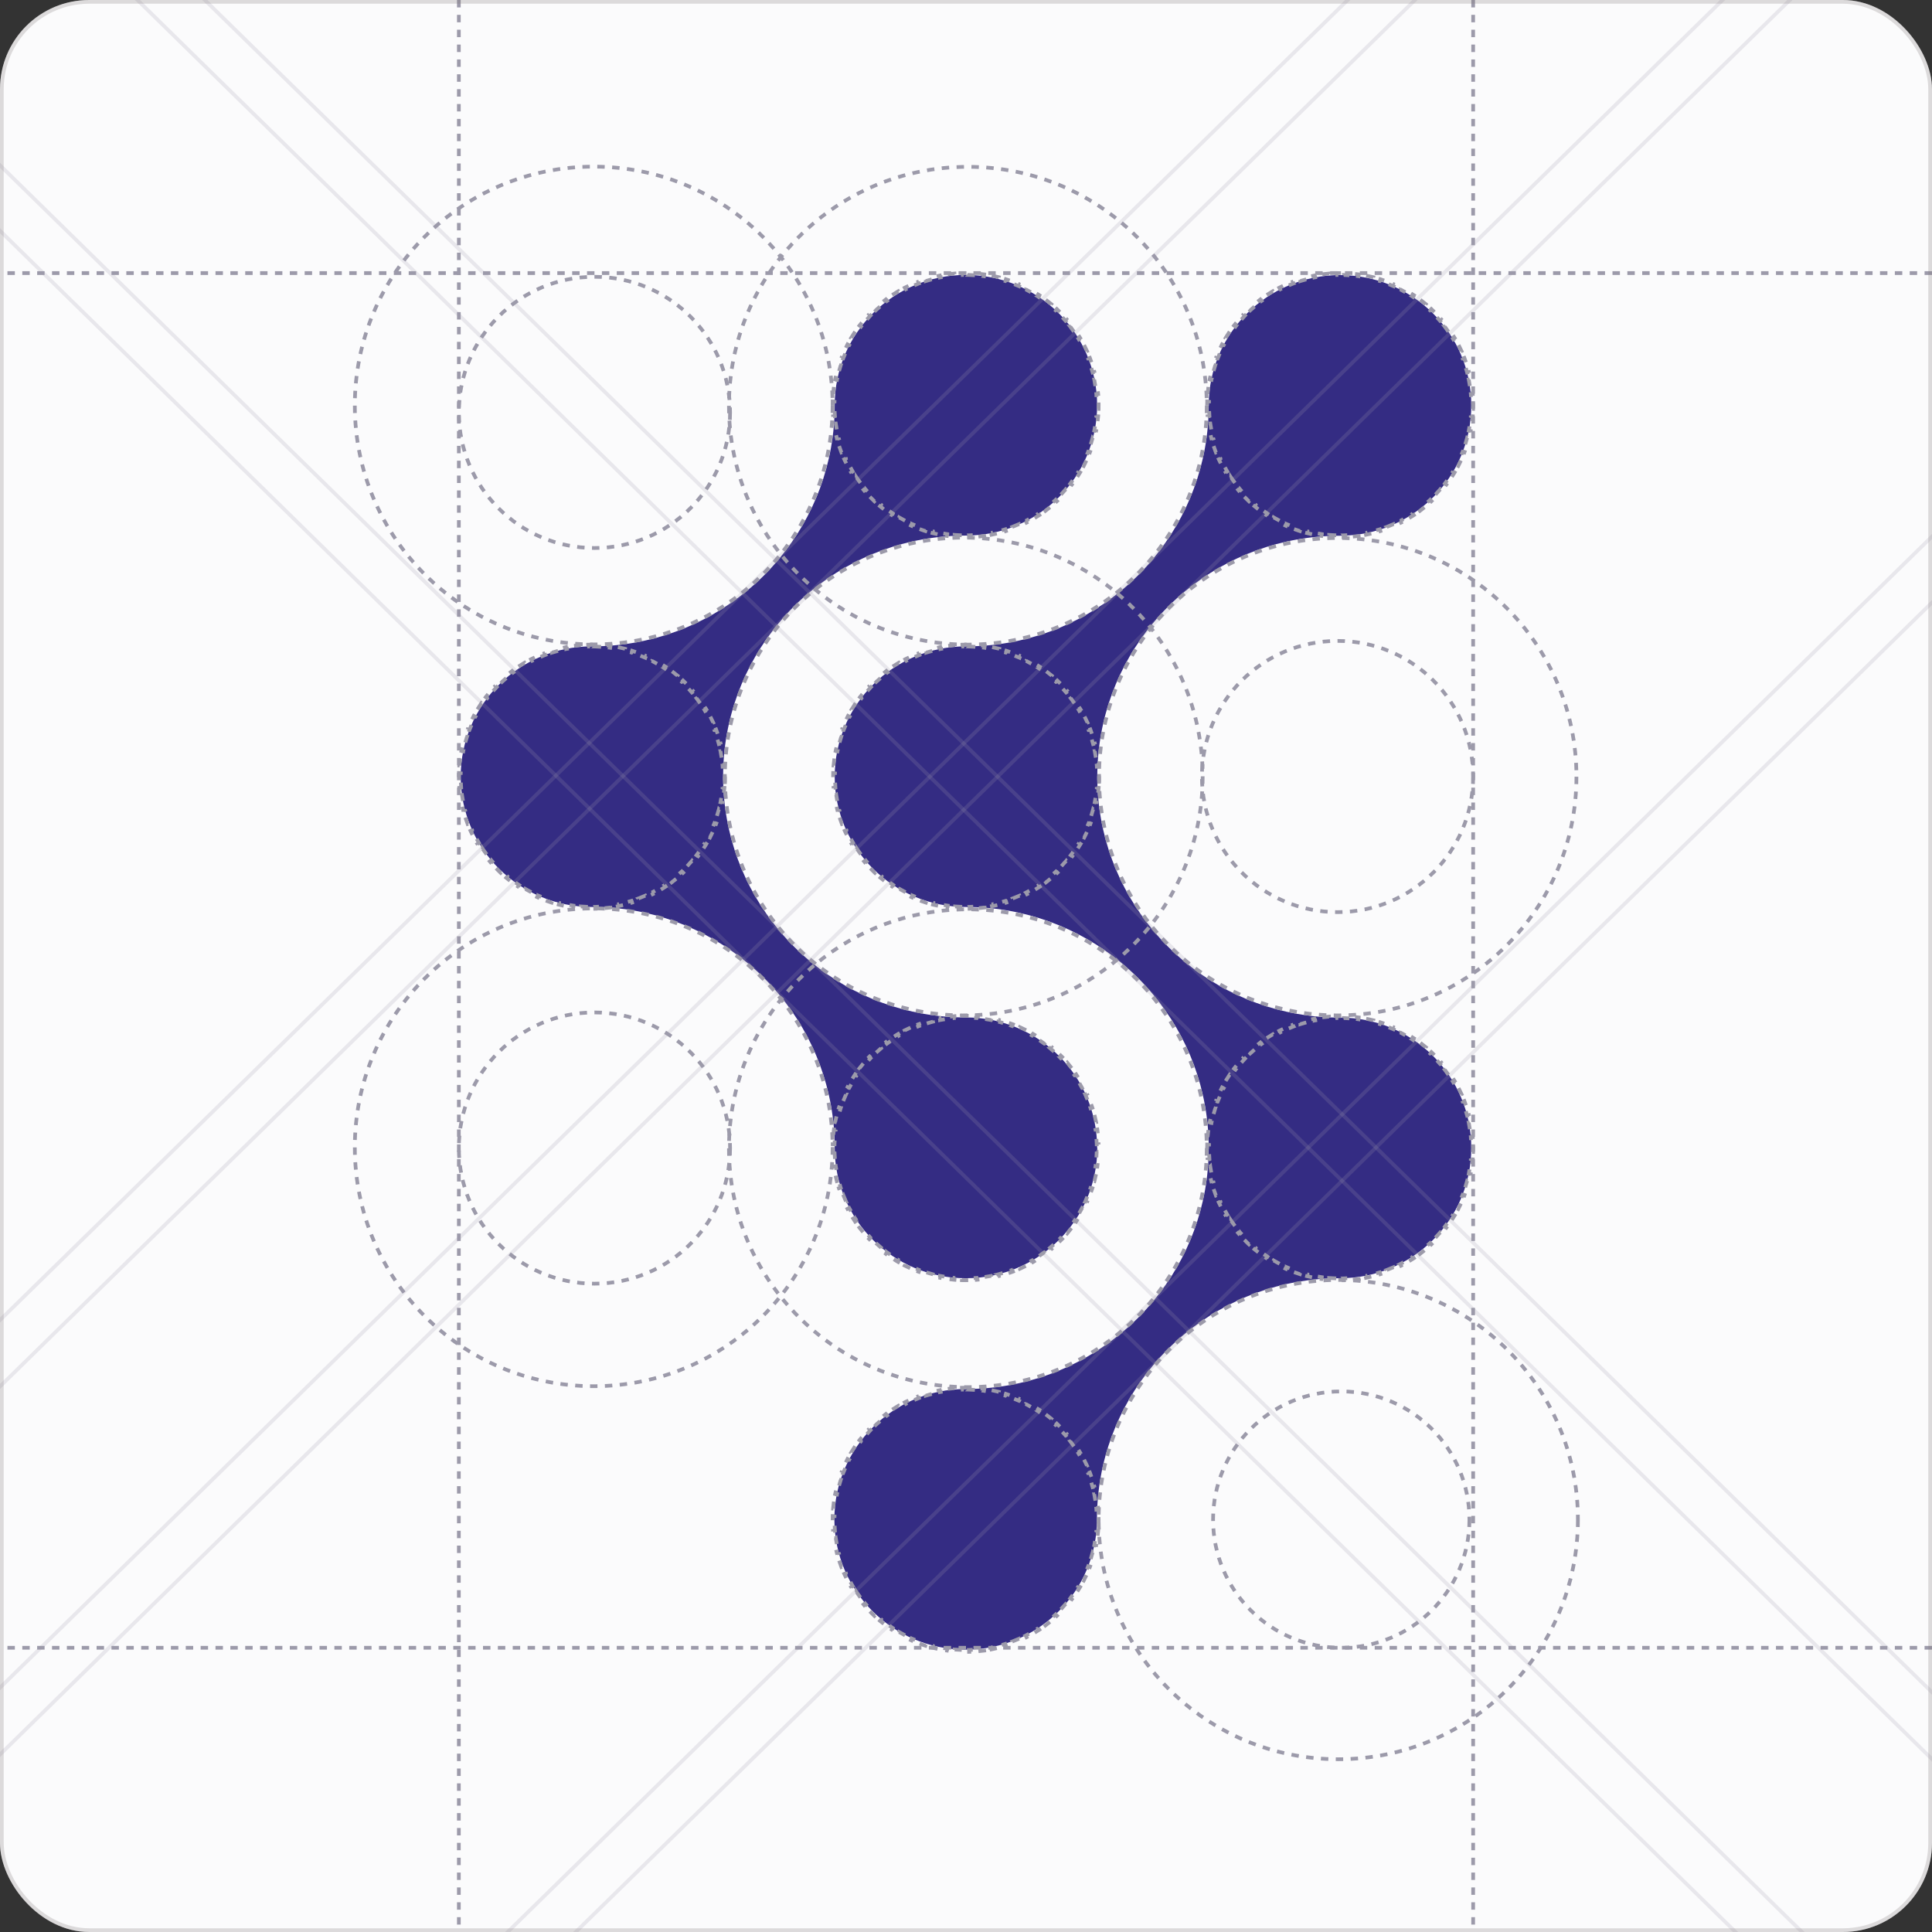 <svg width="520" height="520" viewBox="0 0 520 520" fill="none" xmlns="http://www.w3.org/2000/svg">
<rect x="0" y="0" width="520" height="520" fill="#333333" stroke="none"/>
<g clip-path="url(#clip0_3033_2038)">
<rect width="520" height="520" fill="#FBFBFC"/>
<path d="M295.336 308.961C295.336 328.345 279.529 344.035 260.001 344.035H259.913C240.428 344.035 224.665 328.302 224.665 308.961C224.665 293.271 219.06 278.884 209.69 267.671C207.063 264.498 204.129 261.586 200.933 258.978C189.636 249.677 175.143 244.114 159.336 244.114C139.807 244.114 124 228.424 124 209.039C124 189.655 139.807 173.965 159.336 173.965C175.143 173.965 189.636 168.402 200.933 159.1C204.129 156.493 207.063 153.581 209.69 150.408C219.06 139.194 224.665 124.808 224.665 109.118C224.621 89.69 240.472 74 259.957 74C279.442 74 295.292 89.69 295.292 109.075C295.292 128.459 279.486 144.149 259.957 144.149C244.194 144.149 229.7 149.712 218.36 159.014C215.163 161.621 212.23 164.533 209.602 167.706C200.232 178.92 194.627 193.306 194.627 208.996C194.627 224.686 200.232 239.072 209.602 250.286C212.23 253.458 215.163 256.371 218.36 258.978C229.657 268.279 244.15 273.843 259.957 273.843C279.486 273.843 295.292 289.533 295.292 308.917L295.336 308.961Z" fill="#342C83"/>
<path d="M396 308.961C396 328.345 380.193 344.035 360.664 344.035H360.577C344.814 344.035 330.32 349.599 319.023 358.9C315.827 361.507 312.85 364.463 310.222 367.636C300.852 378.849 295.247 393.235 295.247 408.925C295.247 428.31 279.441 444 259.912 444H259.693C240.252 443.87 224.576 428.223 224.576 408.925C224.576 389.628 240.383 373.851 259.912 373.851H259.999C275.762 373.851 290.256 368.288 301.553 358.987C304.749 356.379 307.727 353.423 310.354 350.25C319.724 339.037 325.329 324.651 325.329 308.961C325.329 293.271 319.724 278.884 310.354 267.671C307.727 264.498 304.793 261.586 301.596 258.978C290.3 249.677 275.806 244.114 259.999 244.114C240.471 244.114 224.664 228.424 224.664 209.039C224.664 189.655 240.471 173.965 259.999 173.965C275.806 173.965 290.3 168.402 301.596 159.1C304.793 156.493 307.727 153.581 310.354 150.408C319.724 139.194 325.329 124.808 325.329 109.118C325.329 89.734 341.136 74.043 360.664 74.043C380.193 74.043 396 89.734 396 109.118C396 128.503 380.193 144.193 360.664 144.193C344.857 144.193 330.364 149.756 319.067 159.057C315.871 161.665 312.937 164.577 310.31 167.75C300.94 178.963 295.335 193.349 295.335 209.039C295.335 224.729 300.94 239.116 310.31 250.329C312.937 253.502 315.871 256.414 319.067 259.022C330.364 268.323 344.857 273.886 360.664 273.886C380.193 273.886 396 289.576 396 308.961Z" fill="#342C83"/>
<circle cx="259.4" cy="209" r="64.3" stroke="#9C9AAA" stroke-dasharray="2 2"/>
<circle cx="260.501" cy="109.2" r="64.3" stroke="#9C9AAA" stroke-dasharray="2 2"/>
<circle cx="159.8" cy="109.15" r="64.3" stroke="#9C9AAA" stroke-dasharray="2 2"/>
<circle cx="159.8" cy="308.8" r="64.3" stroke="#9C9AAA" stroke-dasharray="2 2"/>
<circle cx="260.501" cy="309.05" r="64.3" stroke="#9C9AAA" stroke-dasharray="2 2"/>
<line x1="123.5" y1="-200" x2="123.5" y2="720" stroke="#9C9AAA" stroke-dasharray="2 2"/>
<path opacity="0.2" d="M624.092 -256L-210 561" stroke="#9C9AAA"/>
<path opacity="0.2" d="M684.092 -216L-210.001 660" stroke="#9C9AAA"/>
<path opacity="0.2" d="M752.092 -83L-142.001 793" stroke="#9C9AAA"/>
<path opacity="0.2" d="M634.527 -248.577L-207.001 576" stroke="#9C9AAA"/>
<path opacity="0.2" d="M694.527 -208.577L-215.001 683" stroke="#9C9AAA"/>
<path opacity="0.2" d="M762.527 -75.577L-147.001 816" stroke="#9C9AAA"/>
<path opacity="0.2" d="M-176.564 -227L717.528 649" stroke="#9C9AAA"/>
<path opacity="0.2" d="M-208.565 -160L689.5 720.5" stroke="#9C9AAA"/>
<path opacity="0.2" d="M-187 -219.577L722.528 672" stroke="#9C9AAA"/>
<path opacity="0.2" d="M-219 -152.577L690.528 739" stroke="#9C9AAA"/>
<line x1="396.5" y1="-200" x2="396.5" y2="720" stroke="#9C9AAA" stroke-dasharray="2 2"/>
<line x1="720" y1="73.5" x2="-200" y2="73.5" stroke="#9C9AAA" stroke-dasharray="2 2"/>
<line x1="720" y1="443.5" x2="-200" y2="443.5" stroke="#9C9AAA" stroke-dasharray="2 2"/>
<circle cx="360.051" cy="209.05" r="64.25" stroke="#9C9AAA" stroke-dasharray="2 2"/>
<circle cx="360.199" cy="409" r="64.5" stroke="#9C9AAA" stroke-dasharray="2 2"/>
<path d="M361.703 273.514L361.689 274.014L361.688 274.015C362.35 274.033 363.006 274.069 363.658 274.123L363.659 274.121L363.7 273.623C364.368 273.678 365.032 273.752 365.689 273.843L365.62 274.338L365.619 274.34C366.274 274.43 366.923 274.538 367.565 274.664L367.566 274.662L367.662 274.172C368.319 274.301 368.97 274.447 369.614 274.61L369.491 275.096H369.49C370.13 275.259 370.762 275.44 371.388 275.637L371.389 275.636L371.539 275.158C372.177 275.359 372.808 275.578 373.431 275.813L373.254 276.281L373.252 276.283C373.869 276.517 374.479 276.766 375.079 277.032L375.08 277.03L375.282 276.573C375.893 276.844 376.496 277.132 377.089 277.436L376.86 277.88H376.859C377.446 278.18 378.022 278.499 378.589 278.83L378.591 278.828L378.844 278.396C379.42 278.734 379.987 279.087 380.542 279.455L380.266 279.872L380.264 279.873C380.813 280.237 381.352 280.614 381.879 281.007H381.88L382.179 280.606C382.714 281.006 383.238 281.419 383.749 281.847L383.428 282.23L383.426 282.231C383.931 282.654 384.424 283.09 384.904 283.539L384.906 283.538L385.247 283.173C385.734 283.629 386.209 284.098 386.67 284.58L386.309 284.926H386.308C386.762 285.401 387.202 285.89 387.63 286.391L387.632 286.39L388.012 286.064C388.445 286.571 388.864 287.091 389.269 287.622L388.871 287.925L388.869 287.926C389.268 288.449 389.652 288.983 390.021 289.528H390.022L390.437 289.248C390.81 289.8 391.168 290.362 391.511 290.936L391.082 291.192L391.079 291.193C391.416 291.757 391.738 292.331 392.043 292.915L392.046 292.914L392.488 292.683C392.797 293.273 393.089 293.873 393.365 294.481L392.91 294.688H392.908C393.179 295.285 393.432 295.893 393.67 296.508H393.673L394.14 296.327C394.379 296.948 394.602 297.578 394.807 298.215L394.331 298.368H394.328C394.529 298.993 394.715 299.624 394.881 300.264L395.366 300.138C395.533 300.781 395.683 301.431 395.814 302.088L395.324 302.187H395.321C395.45 302.829 395.56 303.477 395.652 304.131H395.655L396.15 304.061C396.243 304.718 396.319 305.381 396.375 306.049L395.876 306.091H395.874C395.929 306.743 395.967 307.399 395.985 308.061L396.486 308.047C396.496 308.38 396.5 308.714 396.5 309.05L396.486 310.053L395.986 310.039L395.985 310.038C395.967 310.699 395.929 311.356 395.874 312.008L395.876 312.009L396.375 312.051C396.319 312.719 396.243 313.382 396.15 314.039L395.655 313.97L395.652 313.969C395.56 314.623 395.45 315.271 395.321 315.913L395.324 315.914L395.814 316.012C395.683 316.668 395.533 317.319 395.366 317.962L394.882 317.837L394.881 317.836C394.715 318.475 394.529 319.106 394.328 319.73L394.331 319.731L394.807 319.885C394.602 320.522 394.379 321.152 394.14 321.772L393.673 321.593L393.67 321.592C393.433 322.207 393.18 322.814 392.909 323.411L392.91 323.412L393.365 323.619C393.089 324.228 392.797 324.828 392.488 325.418L392.046 325.186L392.044 325.185C391.739 325.768 391.416 326.341 391.079 326.905L391.082 326.907L391.511 327.164C391.168 327.737 390.81 328.301 390.437 328.853L390.022 328.572L390.021 328.571C389.652 329.116 389.267 329.65 388.869 330.173L388.871 330.175L389.269 330.478C388.864 331.009 388.445 331.528 388.012 332.035L387.632 331.71L387.63 331.708C387.202 332.208 386.762 332.698 386.308 333.174L386.309 333.175L386.67 333.52C386.209 334.002 385.734 334.472 385.247 334.928L384.906 334.562L384.904 334.561C384.424 335.01 383.931 335.446 383.426 335.868L383.428 335.87L383.749 336.253C383.238 336.681 382.714 337.095 382.179 337.494L381.88 337.093L381.879 337.092C381.352 337.485 380.813 337.863 380.264 338.227L380.266 338.229L380.542 338.646C379.987 339.013 379.42 339.366 378.844 339.703L378.591 339.271L378.589 339.269C378.022 339.6 377.446 339.918 376.859 340.219L376.86 340.22L377.089 340.665C376.496 340.969 375.893 341.255 375.282 341.526L375.08 341.069L375.079 341.067C374.479 341.333 373.87 341.583 373.253 341.816L373.254 341.818L373.431 342.286C372.808 342.521 372.177 342.74 371.539 342.941L371.389 342.465L371.388 342.463C370.763 342.66 370.13 342.84 369.49 343.003L369.491 343.005L369.614 343.489C368.97 343.653 368.319 343.799 367.662 343.928L367.566 343.438L367.565 343.435C366.923 343.56 366.274 343.668 365.619 343.759L365.62 343.763L365.689 344.258C365.032 344.349 364.368 344.422 363.7 344.477L363.659 343.979L363.658 343.976C363.006 344.029 362.35 344.067 361.688 344.085L361.689 344.087L361.703 344.586C361.37 344.595 361.036 344.6 360.7 344.6C360.365 344.6 360.03 344.595 359.697 344.586L359.711 344.087V344.085C359.05 344.067 358.393 344.029 357.741 343.976V343.979L357.7 344.477C357.032 344.422 356.369 344.349 355.712 344.258L355.78 343.763V343.759C355.126 343.668 354.477 343.56 353.835 343.435V343.438L353.738 343.928C353.081 343.799 352.431 343.653 351.787 343.489L351.91 343.005V343.004C351.27 342.841 350.637 342.66 350.012 342.463V342.465L349.861 342.941C349.223 342.74 348.592 342.521 347.97 342.286L348.146 341.818V341.815C347.53 341.582 346.921 341.334 346.321 341.068V341.069L346.118 341.526C345.507 341.255 344.905 340.968 344.312 340.665L344.54 340.22V340.219C343.953 339.918 343.377 339.6 342.811 339.269L342.81 339.271L342.558 339.703C341.981 339.366 341.415 339.013 340.859 338.646L341.135 338.229L341.136 338.227C340.587 337.863 340.048 337.485 339.521 337.092V337.093L339.223 337.494C338.687 337.095 338.164 336.681 337.652 336.253L337.973 335.87L337.974 335.867C337.469 335.445 336.976 335.01 336.496 334.561L336.495 334.562L336.153 334.928C335.666 334.472 335.191 334.002 334.73 333.52L335.092 333.175V333.174C334.637 332.698 334.198 332.208 333.771 331.708L333.77 331.71L333.389 332.035C332.955 331.528 332.536 331.008 332.132 330.478L332.529 330.175L332.53 330.173C332.132 329.65 331.748 329.116 331.379 328.571V328.572L330.964 328.853C330.59 328.301 330.232 327.737 329.89 327.164L330.319 326.907L330.32 326.905C329.984 326.342 329.662 325.768 329.356 325.185L329.355 325.186L328.912 325.418C328.603 324.828 328.311 324.228 328.035 323.619L328.49 323.412V323.411C328.22 322.814 327.967 322.207 327.729 321.592L327.728 321.593L327.262 321.772C327.022 321.152 326.799 320.522 326.594 319.885L327.069 319.731L327.071 319.73C326.87 319.106 326.685 318.475 326.519 317.836V317.837L326.035 317.962C325.868 317.319 325.718 316.668 325.587 316.012L326.077 315.914L326.078 315.913C325.95 315.271 325.84 314.623 325.747 313.969L325.745 313.97L325.25 314.039C325.157 313.382 325.083 312.719 325.026 312.051L325.524 312.009L325.526 312.008C325.472 311.356 325.433 310.699 325.415 310.038L325.414 310.039L324.914 310.053C324.905 309.72 324.9 309.385 324.9 309.05L324.914 308.047L325.414 308.061H325.415C325.434 307.399 325.471 306.743 325.526 306.091H325.524L325.026 306.049C325.083 305.381 325.157 304.718 325.25 304.061L325.745 304.131H325.747C325.84 303.477 325.95 302.828 326.078 302.187H326.077L325.587 302.088C325.718 301.431 325.868 300.781 326.035 300.138L326.519 300.264C326.685 299.624 326.87 298.993 327.071 298.368H327.069L326.594 298.215C326.799 297.578 327.022 296.948 327.262 296.327L327.728 296.508H327.729C327.967 295.893 328.22 295.285 328.491 294.688H328.49L328.035 294.481C328.311 293.873 328.603 293.273 328.912 292.683L329.355 292.914H329.356C329.662 292.331 329.984 291.757 330.32 291.193L330.319 291.192L329.89 290.936C330.232 290.362 330.591 289.8 330.964 289.248L331.379 289.528C331.748 288.983 332.132 288.449 332.53 287.926L332.529 287.925L332.132 287.622C332.536 287.091 332.955 286.572 333.389 286.064L333.77 286.39L333.771 286.391C334.198 285.891 334.637 285.401 335.092 284.926L334.73 284.58C335.191 284.098 335.666 283.629 336.153 283.173L336.495 283.538L336.496 283.539C336.976 283.09 337.469 282.654 337.974 282.231L337.973 282.23L337.652 281.847C338.164 281.419 338.687 281.006 339.223 280.606L339.521 281.007C340.048 280.614 340.587 280.237 341.136 279.873L341.135 279.872L340.859 279.455C341.415 279.087 341.981 278.734 342.558 278.396L342.81 278.828L342.811 278.83C343.377 278.499 343.953 278.18 344.54 277.88L344.312 277.436C344.905 277.132 345.507 276.844 346.118 276.573L346.321 277.03V277.031C346.921 276.765 347.53 276.516 348.147 276.283L348.146 276.281L347.97 275.813C348.592 275.578 349.223 275.359 349.861 275.158L350.012 275.636V275.637C350.637 275.44 351.27 275.259 351.91 275.096L351.787 274.61C352.431 274.447 353.081 274.3 353.738 274.172L353.835 274.662V274.664C354.477 274.538 355.126 274.43 355.78 274.34V274.338L355.712 273.843C356.369 273.752 357.032 273.678 357.7 273.623L357.741 274.121V274.123C358.393 274.069 359.05 274.033 359.711 274.015V274.014L359.697 273.514C360.03 273.505 360.365 273.5 360.7 273.5C361.036 273.5 361.37 273.505 361.703 273.514Z" stroke="#9C9AAA" stroke-dasharray="2 2"/>
<path d="M225.716 317.773L225.232 317.898C225.065 317.255 224.916 316.604 224.785 315.946L225.275 315.849L225.276 315.848C225.148 315.205 225.039 314.556 224.946 313.901L224.944 313.902L224.449 313.973C224.356 313.315 224.282 312.651 224.226 311.982L224.724 311.941L224.726 311.94C224.671 311.288 224.633 310.631 224.614 309.969L224.613 309.97L224.113 309.983C224.104 309.65 224.1 309.315 224.1 308.979L224.113 307.976L224.613 307.99H224.614C224.633 307.328 224.671 306.671 224.726 306.019H224.724L224.226 305.977C224.282 305.308 224.356 304.645 224.449 303.987L224.944 304.057H224.946C225.039 303.402 225.148 302.754 225.276 302.111H225.275L224.785 302.013C224.916 301.356 225.065 300.705 225.232 300.062L225.716 300.186C225.882 299.546 226.068 298.915 226.269 298.29H226.267L225.791 298.137C225.996 297.499 226.218 296.869 226.457 296.248L226.924 296.428H226.926C227.163 295.812 227.416 295.204 227.687 294.605H227.686L227.23 294.399C227.506 293.79 227.798 293.189 228.106 292.599L228.55 292.83H228.551C228.856 292.246 229.178 291.672 229.515 291.107L229.513 291.106L229.083 290.851C229.425 290.277 229.784 289.713 230.157 289.16L230.571 289.439C230.94 288.894 231.324 288.359 231.722 287.835L231.323 287.532C231.727 287 232.147 286.481 232.58 285.973L232.96 286.297L232.962 286.298C233.389 285.797 233.829 285.306 234.283 284.83L233.921 284.485C234.382 284.002 234.856 283.532 235.343 283.075L235.685 283.439L235.686 283.44C236.165 282.991 236.659 282.555 237.163 282.132L237.162 282.13L236.842 281.746C237.353 281.318 237.876 280.903 238.411 280.503L238.711 280.904C239.238 280.511 239.776 280.131 240.325 279.767L240.048 279.35C240.603 278.981 241.17 278.627 241.747 278.289L242 278.721L242.001 278.723C242.568 278.39 243.144 278.072 243.73 277.771L243.502 277.325C244.095 277.021 244.697 276.733 245.309 276.461L245.512 276.918V276.919C246.112 276.652 246.721 276.403 247.339 276.169L247.338 276.167L247.161 275.699C247.784 275.463 248.415 275.245 249.054 275.043L249.204 275.52V275.521C249.83 275.324 250.463 275.142 251.104 274.979L250.979 274.494C251.624 274.33 252.275 274.183 252.933 274.054L253.029 274.544V274.546C253.672 274.42 254.322 274.312 254.977 274.221V274.219L254.907 273.724C255.565 273.632 256.229 273.558 256.897 273.503L256.938 274.002V274.004C257.591 273.95 258.248 273.913 258.91 273.895V273.894L258.896 273.394C259.23 273.384 259.564 273.38 259.899 273.38C260.235 273.38 260.57 273.384 260.903 273.394L260.89 273.894L260.889 273.895C261.551 273.913 262.208 273.95 262.86 274.004L262.861 274.002L262.902 273.503C263.571 273.558 264.234 273.632 264.892 273.724L264.823 274.219L264.822 274.221C265.477 274.312 266.127 274.42 266.77 274.546L266.771 274.544L266.866 274.054C267.524 274.183 268.175 274.33 268.819 274.494L268.695 274.979H268.694C269.335 275.142 269.969 275.324 270.595 275.521L270.596 275.52L270.746 275.043C271.385 275.245 272.016 275.463 272.639 275.699L272.461 276.167L272.459 276.169C273.076 276.403 273.686 276.652 274.286 276.919L274.287 276.918L274.49 276.461C275.102 276.733 275.704 277.021 276.297 277.325L276.069 277.771L276.068 277.771C276.655 278.073 277.231 278.39 277.798 278.723L277.8 278.721L278.053 278.289C278.629 278.627 279.196 278.981 279.751 279.35L279.475 279.767L279.474 279.768C280.023 280.132 280.561 280.511 281.088 280.904H281.089L281.388 280.503C281.923 280.903 282.447 281.318 282.958 281.746L282.637 282.13L282.635 282.131C283.14 282.554 283.632 282.99 284.112 283.44L284.114 283.439L284.456 283.075C284.943 283.532 285.417 284.002 285.878 284.485L285.517 284.83H285.516C285.97 285.306 286.41 285.797 286.837 286.298L286.839 286.297L287.22 285.973C287.653 286.48 288.071 287.001 288.476 287.532L288.077 287.835H288.076C288.474 288.359 288.858 288.894 289.227 289.439H289.229L289.643 289.16C290.016 289.713 290.374 290.277 290.716 290.851L290.286 291.106L290.283 291.107C290.62 291.672 290.942 292.246 291.247 292.83H291.249L291.692 292.599C292.001 293.189 292.294 293.79 292.569 294.399L292.113 294.605H292.111C292.382 295.204 292.635 295.812 292.872 296.428H292.875L293.342 296.248C293.581 296.869 293.804 297.499 294.009 298.137L293.532 298.29H293.529C293.73 298.915 293.916 299.547 294.082 300.187H294.083L294.566 300.062C294.733 300.705 294.884 301.356 295.015 302.013L294.524 302.111H294.521C294.65 302.754 294.759 303.402 294.852 304.057H294.855L295.351 303.987C295.443 304.645 295.518 305.308 295.574 305.977L295.076 306.019H295.073C295.128 306.671 295.166 307.328 295.185 307.99L295.686 307.977C295.695 308.31 295.699 308.644 295.699 308.979L295.686 309.983L295.186 309.97L295.185 309.969C295.166 310.631 295.128 311.288 295.073 311.94L295.076 311.941L295.574 311.982C295.518 312.651 295.443 313.315 295.351 313.973L294.855 313.902L294.852 313.901C294.759 314.556 294.65 315.205 294.521 315.848L294.524 315.849L295.015 315.946C294.883 316.604 294.733 317.255 294.566 317.898L294.083 317.773L294.082 317.772C293.916 318.412 293.73 319.044 293.529 319.669L293.532 319.67L294.009 319.823C293.804 320.461 293.581 321.091 293.342 321.712L292.875 321.532L292.872 321.531C292.635 322.147 292.382 322.755 292.111 323.354L292.113 323.354L292.569 323.561C292.294 324.17 292.001 324.771 291.692 325.361L291.249 325.13L291.247 325.129C290.942 325.713 290.62 326.287 290.283 326.852L290.286 326.854L290.716 327.109C290.374 327.683 290.016 328.247 289.643 328.8L289.229 328.521L289.227 328.52C288.858 329.066 288.473 329.6 288.075 330.124L288.077 330.125L288.476 330.428C288.071 330.959 287.653 331.48 287.22 331.987L286.839 331.663L286.837 331.661C286.41 332.162 285.97 332.653 285.516 333.129L285.517 333.13L285.878 333.475C285.417 333.958 284.943 334.428 284.456 334.885L284.114 334.52L284.113 334.519C283.633 334.969 283.14 335.404 282.635 335.827L282.637 335.83L282.958 336.213C282.447 336.641 281.923 337.056 281.388 337.456L281.089 337.056L281.088 337.055C280.561 337.448 280.022 337.826 279.473 338.19L279.475 338.193L279.751 338.61C279.196 338.979 278.629 339.332 278.053 339.67L277.8 339.239L277.798 339.236C277.231 339.569 276.655 339.886 276.068 340.188L276.069 340.189L276.297 340.634C275.704 340.938 275.102 341.226 274.49 341.498L274.287 341.042L274.286 341.04C273.686 341.307 273.077 341.556 272.46 341.79L272.461 341.792L272.639 342.26C272.016 342.496 271.385 342.715 270.746 342.917L270.596 342.439L270.595 342.438C269.969 342.635 269.335 342.817 268.694 342.98L268.695 342.981L268.819 343.466C268.175 343.63 267.524 343.777 266.866 343.906L266.771 343.415L266.77 343.413C266.127 343.539 265.477 343.647 264.822 343.738L264.823 343.741L264.892 344.236C264.234 344.328 263.571 344.401 262.902 344.456L262.861 343.958L262.86 343.955C262.208 344.009 261.551 344.046 260.889 344.064L260.89 344.066L260.903 344.566C260.57 344.576 260.235 344.58 259.899 344.58C259.564 344.58 259.23 344.576 258.896 344.566L258.91 344.066V344.064C258.248 344.046 257.591 344.009 256.938 343.955V343.958L256.897 344.456C256.229 344.401 255.565 344.328 254.907 344.236L254.977 343.741V343.738C254.322 343.647 253.672 343.539 253.029 343.413V343.415L252.933 343.906C252.275 343.777 251.624 343.63 250.979 343.466L251.104 342.981V342.98C250.463 342.817 249.83 342.635 249.204 342.438V342.439L249.054 342.917C248.415 342.715 247.784 342.496 247.161 342.26L247.338 341.792V341.789C246.721 341.555 246.112 341.307 245.512 341.04V341.042L245.309 341.498C244.697 341.226 244.095 340.938 243.502 340.634L243.73 340.189V340.188C243.144 339.887 242.568 339.569 242.001 339.236L242 339.239L241.747 339.67C241.17 339.332 240.603 338.979 240.048 338.61L240.325 338.193L240.326 338.191C239.777 337.827 239.238 337.449 238.711 337.055V337.056L238.411 337.456C237.876 337.056 237.353 336.641 236.842 336.213L237.162 335.83L237.163 335.827C236.658 335.404 236.165 334.968 235.686 334.518L235.685 334.52L235.343 334.885C234.856 334.428 234.382 333.958 233.921 333.475L234.283 333.13V333.129C233.829 332.653 233.389 332.162 232.962 331.661L232.96 331.663L232.58 331.987C232.147 331.479 231.727 330.96 231.323 330.428L231.722 330.125L231.723 330.123C231.325 329.599 230.94 329.065 230.571 328.52V328.521L230.157 328.8C229.784 328.247 229.425 327.683 229.083 327.109L229.513 326.854L229.515 326.852C229.178 326.287 228.856 325.713 228.551 325.129L228.55 325.13L228.106 325.361C227.798 324.771 227.506 324.17 227.23 323.561L227.686 323.354L227.687 323.354C227.416 322.755 227.163 322.147 226.926 321.531L226.924 321.532L226.457 321.712C226.218 321.091 225.996 320.461 225.791 319.823L226.267 319.67L226.269 319.669C226.068 319.044 225.882 318.413 225.716 317.773Z" stroke="#9C9AAA" stroke-dasharray="2 2"/>
<circle cx="160" cy="309" r="36.5" stroke="#9C9AAA" stroke-dasharray="2 2"/>
<circle cx="160" cy="111" r="36.5" stroke="#9C9AAA" stroke-dasharray="2 2"/>
<path d="M361.703 73.513L361.689 74.013L361.688 74.014C362.35 74.032 363.006 74.069 363.658 74.123L363.659 74.121L363.7 73.623C364.368 73.678 365.032 73.751 365.689 73.843L365.62 74.338L365.619 74.34C366.274 74.43 366.923 74.538 367.565 74.664L367.566 74.662L367.662 74.172C368.319 74.3 368.97 74.446 369.614 74.61L369.491 75.096H369.49C370.13 75.258 370.762 75.439 371.388 75.636L371.389 75.635L371.539 75.158C372.177 75.359 372.808 75.578 373.431 75.813L373.254 76.281L373.252 76.283C373.869 76.516 374.479 76.766 375.079 77.032L375.08 77.03L375.282 76.573C375.893 76.844 376.496 77.132 377.089 77.435L376.86 77.88H376.859C377.446 78.18 378.022 78.498 378.589 78.83L378.591 78.828L378.844 78.396C379.42 78.734 379.987 79.087 380.542 79.455L380.266 79.872L380.264 79.873C380.813 80.237 381.352 80.614 381.879 81.007H381.88L382.179 80.606C382.714 81.005 383.238 81.419 383.749 81.846L383.428 82.23L383.426 82.231C383.931 82.654 384.424 83.089 384.904 83.539L384.906 83.538L385.247 83.173C385.734 83.629 386.209 84.098 386.67 84.58L386.309 84.925H386.308C386.762 85.401 387.202 85.89 387.63 86.39L387.632 86.389L388.012 86.064C388.445 86.571 388.864 87.091 389.269 87.622L388.871 87.925L388.869 87.925C389.268 88.449 389.652 88.983 390.021 89.528H390.022L390.437 89.248C390.81 89.8 391.168 90.362 391.511 90.935L391.082 91.192L391.079 91.193C391.416 91.757 391.738 92.331 392.043 92.915L392.046 92.914L392.488 92.682C392.797 93.272 393.089 93.872 393.365 94.481L392.91 94.687H392.908C393.179 95.285 393.432 95.892 393.67 96.508H393.673L394.14 96.327C394.379 96.948 394.602 97.578 394.807 98.215L394.331 98.368H394.328C394.529 98.993 394.715 99.624 394.881 100.263L395.366 100.137C395.533 100.781 395.683 101.431 395.814 102.088L395.324 102.186H395.321C395.45 102.828 395.56 103.477 395.652 104.131H395.655L396.15 104.06C396.243 104.717 396.319 105.38 396.375 106.049L395.876 106.091H395.874C395.929 106.742 395.967 107.399 395.985 108.06L396.486 108.047C396.496 108.38 396.5 108.714 396.5 109.05L396.486 110.052L395.986 110.039L395.985 110.038C395.967 110.699 395.929 111.356 395.874 112.008L395.876 112.009L396.375 112.051C396.319 112.719 396.243 113.382 396.15 114.039L395.655 113.969L395.652 113.969C395.56 114.623 395.45 115.271 395.321 115.913L395.324 115.914L395.814 116.011C395.683 116.668 395.533 117.319 395.366 117.962L394.882 117.837L394.881 117.836C394.715 118.475 394.529 119.106 394.328 119.73L394.331 119.731L394.807 119.885C394.602 120.522 394.379 121.151 394.14 121.772L393.673 121.593L393.67 121.592C393.433 122.206 393.18 122.813 392.909 123.411L392.91 123.412L393.365 123.619C393.089 124.228 392.797 124.828 392.488 125.418L392.046 125.185L392.044 125.184C391.739 125.768 391.416 126.341 391.079 126.905L391.082 126.907L391.511 127.164C391.168 127.737 390.81 128.3 390.437 128.852L390.022 128.572L390.021 128.571C389.652 129.116 389.267 129.65 388.869 130.173L388.871 130.175L389.269 130.477C388.864 131.008 388.445 131.528 388.012 132.035L387.632 131.71L387.63 131.708C387.202 132.208 386.762 132.698 386.308 133.174L386.309 133.175L386.67 133.519C386.209 134.001 385.734 134.472 385.247 134.927L384.906 134.562L384.904 134.56C384.424 135.01 383.931 135.446 383.426 135.868L383.428 135.87L383.749 136.253C383.238 136.68 382.714 137.095 382.179 137.494L381.88 137.093L381.879 137.092C381.352 137.485 380.813 137.862 380.264 138.226L380.266 138.228L380.542 138.645C379.987 139.013 379.42 139.366 378.844 139.703L378.591 139.271L378.589 139.268C378.022 139.6 377.446 139.918 376.859 140.219L376.86 140.219L377.089 140.665C376.496 140.968 375.893 141.255 375.282 141.526L375.08 141.069L375.079 141.067C374.479 141.333 373.87 141.583 373.253 141.816L373.254 141.818L373.431 142.286C372.808 142.521 372.177 142.74 371.539 142.941L371.389 142.465L371.388 142.463C370.763 142.66 370.13 142.84 369.49 143.003L369.491 143.005L369.614 143.489C368.97 143.653 368.319 143.799 367.662 143.927L367.566 143.437L367.565 143.434C366.923 143.56 366.274 143.668 365.619 143.759L365.62 143.762L365.689 144.258C365.032 144.349 364.368 144.421 363.7 144.476L363.659 143.978L363.658 143.975C363.006 144.029 362.35 144.067 361.688 144.085L361.689 144.087L361.703 144.586C361.37 144.595 361.036 144.599 360.7 144.599C360.365 144.599 360.03 144.595 359.697 144.586L359.711 144.087V144.085C359.05 144.067 358.393 144.029 357.741 143.975V143.978L357.7 144.476C357.032 144.421 356.369 144.349 355.712 144.258L355.78 143.762V143.759C355.126 143.668 354.477 143.56 353.835 143.434V143.437L353.738 143.927C353.081 143.799 352.431 143.653 351.787 143.489L351.91 143.005V143.004C351.27 142.841 350.637 142.66 350.012 142.463V142.465L349.861 142.941C349.223 142.74 348.592 142.521 347.97 142.286L348.146 141.818V141.815C347.53 141.582 346.921 141.334 346.321 141.068V141.069L346.118 141.526C345.507 141.255 344.905 140.968 344.312 140.665L344.54 140.219V140.219C343.953 139.918 343.377 139.6 342.811 139.268L342.81 139.271L342.558 139.703C341.981 139.366 341.415 139.013 340.859 138.645L341.135 138.228L341.136 138.226C340.587 137.863 340.048 137.484 339.521 137.092V137.093L339.223 137.494C338.687 137.095 338.164 136.68 337.652 136.253L337.973 135.87L337.974 135.867C337.469 135.445 336.976 135.009 336.496 134.56L336.495 134.562L336.153 134.927C335.666 134.472 335.191 134.001 334.73 133.519L335.092 133.175V133.174C334.637 132.698 334.198 132.208 333.771 131.708L333.77 131.71L333.389 132.035C332.955 131.528 332.536 131.008 332.132 130.477L332.529 130.175L332.53 130.173C332.132 129.65 331.748 129.116 331.379 128.571V128.572L330.964 128.852C330.59 128.3 330.232 127.737 329.89 127.164L330.319 126.907L330.32 126.905C329.984 126.341 329.662 125.768 329.356 125.184L329.355 125.185L328.912 125.418C328.603 124.828 328.311 124.228 328.035 123.619L328.49 123.412V123.411C328.22 122.813 327.967 122.206 327.729 121.592L327.728 121.593L327.262 121.772C327.022 121.151 326.799 120.522 326.594 119.885L327.069 119.731L327.071 119.73C326.87 119.106 326.685 118.475 326.519 117.836V117.837L326.035 117.962C325.868 117.318 325.718 116.668 325.587 116.011L326.077 115.914L326.078 115.913C325.95 115.271 325.84 114.623 325.747 113.969L325.745 113.969L325.25 114.039C325.157 113.382 325.083 112.719 325.026 112.051L325.524 112.009L325.526 112.008C325.472 111.356 325.433 110.699 325.415 110.038L325.414 110.039L324.914 110.052C324.905 109.719 324.9 109.385 324.9 109.05L324.914 108.047L325.414 108.06H325.415C325.434 107.399 325.471 106.742 325.526 106.091H325.524L325.026 106.049C325.083 105.38 325.157 104.717 325.25 104.06L325.745 104.131H325.747C325.84 103.477 325.95 102.828 326.078 102.186H326.077L325.587 102.088C325.718 101.431 325.868 100.781 326.035 100.137L326.519 100.263C326.685 99.624 326.87 98.993 327.071 98.368H327.069L326.594 98.215C326.799 97.578 327.022 96.948 327.262 96.327L327.728 96.508H327.729C327.967 95.892 328.22 95.285 328.491 94.687H328.49L328.035 94.481C328.311 93.872 328.603 93.272 328.912 92.682L329.355 92.914H329.356C329.662 92.33 329.984 91.757 330.32 91.193L330.319 91.192L329.89 90.935C330.232 90.362 330.591 89.8 330.964 89.248L331.379 89.528C331.748 88.983 332.132 88.448 332.53 87.925L332.529 87.925L332.132 87.622C332.536 87.091 332.955 86.571 333.389 86.064L333.77 86.389L333.771 86.39C334.198 85.89 334.637 85.401 335.092 84.925L334.73 84.58C335.191 84.098 335.666 83.629 336.153 83.173L336.495 83.538L336.496 83.539C336.976 83.09 337.469 82.653 337.974 82.231L337.973 82.23L337.652 81.846C338.164 81.419 338.687 81.005 339.223 80.606L339.521 81.007C340.048 80.614 340.587 80.236 341.136 79.873L341.135 79.872L340.859 79.455C341.415 79.087 341.981 78.734 342.558 78.396L342.81 78.828L342.811 78.83C343.377 78.498 343.953 78.18 344.54 77.88L344.312 77.435C344.905 77.132 345.507 76.844 346.118 76.573L346.321 77.03V77.031C346.921 76.765 347.53 76.516 348.147 76.283L348.146 76.281L347.97 75.813C348.592 75.578 349.223 75.359 349.861 75.158L350.012 75.635V75.636C350.637 75.439 351.27 75.258 351.91 75.096L351.787 74.61C352.431 74.446 353.081 74.3 353.738 74.172L353.835 74.662V74.664C354.477 74.538 355.126 74.43 355.78 74.34V74.338L355.712 73.843C356.369 73.751 357.032 73.678 357.7 73.623L357.741 74.121V74.123C358.393 74.069 359.05 74.032 359.711 74.014V74.013L359.697 73.513C360.03 73.504 360.365 73.5 360.7 73.5C361.036 73.5 361.37 73.504 361.703 73.513Z" stroke="#9C9AAA" stroke-dasharray="2 2"/>
<path d="M260.902 373.514L260.889 374.014L260.888 374.015C261.549 374.033 262.206 374.07 262.857 374.123L262.858 374.121L262.899 373.623C263.568 373.678 264.231 373.752 264.889 373.843L264.819 374.338L264.818 374.34C265.473 374.431 266.122 374.539 266.765 374.664L266.766 374.662L266.861 374.172C267.519 374.301 268.17 374.447 268.813 374.611L268.69 375.096H268.689C269.329 375.259 269.962 375.44 270.587 375.637L270.588 375.636L270.738 375.158C271.377 375.36 272.008 375.579 272.63 375.814L272.453 376.281L272.451 376.283C273.069 376.517 273.678 376.766 274.278 377.032L274.279 377.031L274.481 376.573C275.093 376.845 275.696 377.132 276.288 377.436L276.06 377.88H276.059C276.645 378.181 277.221 378.499 277.788 378.83L277.79 378.828L278.043 378.397C278.62 378.734 279.186 379.087 279.741 379.455L279.465 379.872L279.463 379.873C280.012 380.237 280.551 380.614 281.078 381.007H281.079L281.378 380.607C281.913 381.006 282.437 381.419 282.948 381.847L282.627 382.231L282.625 382.232C283.13 382.654 283.623 383.09 284.104 383.539L284.105 383.538L284.446 383.173C284.933 383.629 285.408 384.098 285.869 384.58L285.508 384.926H285.507C285.961 385.402 286.402 385.891 286.829 386.391L286.831 386.39L287.211 386.065C287.644 386.572 288.063 387.091 288.468 387.622L288.07 387.925L288.068 387.926C288.467 388.449 288.852 388.983 289.221 389.529H289.222L289.636 389.248C290.009 389.8 290.368 390.363 290.71 390.936L290.281 391.193L290.278 391.194C290.615 391.758 290.937 392.332 291.242 392.915L291.245 392.914L291.688 392.683C291.996 393.273 292.289 393.873 292.564 394.482L292.109 394.688H292.107C292.378 395.286 292.632 395.893 292.869 396.508H292.872L293.339 396.327C293.579 396.948 293.801 397.578 294.006 398.215L293.53 398.368H293.527C293.728 398.993 293.914 399.625 294.08 400.264L294.565 400.138C294.733 400.781 294.882 401.431 295.014 402.088L294.523 402.187H294.521C294.649 402.829 294.759 403.477 294.852 404.131H294.854L295.35 404.061C295.443 404.718 295.518 405.381 295.574 406.049L295.075 406.091H295.073C295.128 406.743 295.166 407.399 295.185 408.061L295.686 408.047C295.695 408.38 295.699 408.715 295.699 409.05L295.686 410.053L295.186 410.039L295.185 410.038C295.166 410.7 295.128 411.356 295.073 412.008L295.075 412.009L295.574 412.051C295.518 412.719 295.443 413.382 295.35 414.039L294.854 413.97L294.852 413.969C294.759 414.623 294.649 415.271 294.521 415.913L294.523 415.914L295.014 416.012C294.882 416.669 294.733 417.319 294.565 417.962L294.081 417.837L294.08 417.836C293.914 418.475 293.728 419.106 293.527 419.731L293.53 419.732L294.006 419.885C293.801 420.522 293.579 421.152 293.339 421.773L292.872 421.593L292.869 421.592C292.632 422.207 292.379 422.814 292.108 423.411L292.109 423.412L292.564 423.619C292.289 424.228 291.996 424.828 291.688 425.418L291.245 425.186L291.243 425.185C290.938 425.768 290.615 426.342 290.278 426.906L290.281 426.907L290.71 427.164C290.367 427.738 290.009 428.301 289.636 428.853L289.222 428.573L289.22 428.572C288.851 429.117 288.467 429.65 288.068 430.173L288.07 430.175L288.468 430.478C288.063 431.009 287.644 431.528 287.211 432.035L286.831 431.71L286.829 431.708C286.402 432.209 285.962 432.698 285.507 433.174L285.508 433.175L285.869 433.52C285.408 434.002 284.934 434.472 284.446 434.928L284.105 434.563L284.104 434.561C283.623 435.01 283.13 435.446 282.625 435.868L282.627 435.87L282.948 436.253C282.437 436.681 281.913 437.095 281.378 437.494L281.079 437.093L281.078 437.092C280.551 437.485 280.012 437.863 279.463 438.227L279.465 438.229L279.741 438.646C279.186 439.014 278.62 439.366 278.043 439.703L277.79 439.272L277.788 439.269C277.221 439.6 276.645 439.919 276.059 440.219L276.06 440.22L276.288 440.665C275.696 440.969 275.093 441.256 274.481 441.527L274.279 441.07L274.278 441.068C273.678 441.334 273.069 441.583 272.452 441.817L272.453 441.819L272.63 442.286C272.008 442.522 271.377 442.74 270.738 442.942L270.588 442.465L270.587 442.463C269.962 442.66 269.329 442.84 268.689 443.003L268.69 443.005L268.813 443.49C268.17 443.653 267.519 443.799 266.861 443.928L266.766 443.438L266.765 443.435C266.122 443.561 265.473 443.668 264.818 443.759L264.819 443.763L264.889 444.258C264.231 444.349 263.568 444.422 262.899 444.477L262.858 443.979L262.857 443.976C262.206 444.03 261.549 444.067 260.888 444.085L260.889 444.087L260.902 444.586C260.569 444.595 260.235 444.6 259.899 444.6C259.564 444.6 259.23 444.595 258.896 444.586L258.91 444.087V444.085C258.249 444.067 257.592 444.03 256.94 443.976V443.979L256.899 444.477C256.231 444.422 255.568 444.349 254.911 444.258L254.979 443.763V443.759C254.325 443.668 253.677 443.561 253.034 443.435V443.438L252.938 443.928C252.281 443.799 251.63 443.653 250.986 443.49L251.109 443.005V443.004C250.469 442.841 249.836 442.66 249.211 442.463V442.465L249.061 442.942C248.422 442.74 247.791 442.522 247.169 442.286L247.346 441.819V441.816C246.729 441.583 246.12 441.334 245.521 441.069V441.07L245.317 441.527C244.706 441.256 244.104 440.969 243.512 440.665L243.739 440.22V440.219C243.153 439.919 242.577 439.6 242.01 439.269L242.009 439.272L241.757 439.703C241.18 439.366 240.614 439.014 240.059 438.646L240.334 438.229L240.335 438.227C239.786 437.863 239.247 437.485 238.721 437.092V437.093L238.422 437.494C237.887 437.095 237.363 436.681 236.852 436.253L237.172 435.87L237.173 435.867C236.668 435.445 236.175 435.01 235.695 434.561L235.694 434.563L235.353 434.928C234.865 434.472 234.391 434.002 233.93 433.52L234.291 433.175V433.174C233.836 432.698 233.397 432.209 232.97 431.708L232.969 431.71L232.588 432.035C232.155 431.528 231.736 431.009 231.331 430.478L231.729 430.175L231.729 430.173C231.331 429.65 230.947 429.117 230.578 428.572V428.573L230.163 428.853C229.79 428.301 229.431 427.738 229.089 427.164L229.519 426.907L229.52 426.906C229.183 426.342 228.861 425.768 228.556 425.185L228.555 425.186L228.111 425.418C227.803 424.828 227.51 424.228 227.234 423.619L227.689 423.412V423.411C227.419 422.814 227.166 422.207 226.929 421.592L226.927 421.593L226.461 421.773C226.221 421.152 225.998 420.522 225.793 419.885L226.269 419.732L226.271 419.731C226.07 419.106 225.884 418.475 225.718 417.836V417.837L225.234 417.962C225.067 417.319 224.917 416.669 224.786 416.012L225.276 415.914L225.277 415.913C225.149 415.271 225.039 414.623 224.946 413.969L224.944 413.97L224.449 414.039C224.356 413.382 224.282 412.719 224.226 412.051L224.724 412.009L224.726 412.008C224.671 411.356 224.633 410.7 224.614 410.038L224.613 410.039L224.113 410.053C224.104 409.72 224.1 409.385 224.1 409.05L224.113 408.047L224.613 408.061H224.614C224.633 407.399 224.671 406.743 224.726 406.091H224.724L224.226 406.049C224.282 405.381 224.356 404.718 224.449 404.061L224.944 404.131H224.946C225.039 403.477 225.149 402.829 225.277 402.187H225.276L224.786 402.088C224.917 401.431 225.067 400.781 225.234 400.138L225.718 400.264C225.884 399.625 226.069 398.993 226.271 398.368H226.269L225.793 398.215C225.998 397.578 226.221 396.948 226.461 396.327L226.927 396.508H226.929C227.166 395.893 227.42 395.286 227.69 394.688H227.689L227.234 394.482C227.51 393.873 227.803 393.273 228.111 392.683L228.555 392.914H228.556C228.861 392.331 229.183 391.757 229.52 391.194L229.519 391.193L229.089 390.936C229.431 390.363 229.79 389.8 230.163 389.248L230.578 389.529C230.947 388.983 231.331 388.449 231.729 387.926L231.729 387.925L231.331 387.622C231.736 387.091 232.155 386.572 232.588 386.065L232.969 386.39L232.97 386.391C233.397 385.891 233.837 385.401 234.291 384.926L233.93 384.58C234.391 384.098 234.865 383.629 235.353 383.173L235.694 383.538L235.695 383.539C236.175 383.09 236.668 382.654 237.173 382.232L237.172 382.231L236.852 381.847C237.363 381.419 237.887 381.006 238.422 380.607L238.721 381.007C239.247 380.614 239.786 380.237 240.335 379.873L240.334 379.872L240.059 379.455C240.614 379.087 241.18 378.734 241.757 378.397L242.009 378.828L242.01 378.83C242.577 378.499 243.153 378.181 243.739 377.88L243.512 377.436C244.104 377.132 244.706 376.844 245.317 376.573L245.521 377.031V377.031C246.12 376.765 246.73 376.517 247.347 376.283L247.346 376.281L247.169 375.814C247.791 375.579 248.422 375.36 249.061 375.158L249.211 375.636V375.637C249.836 375.44 250.469 375.259 251.109 375.096L250.986 374.611C251.63 374.447 252.281 374.301 252.938 374.172L253.034 374.662V374.664C253.677 374.539 254.325 374.431 254.979 374.34V374.338L254.911 373.843C255.568 373.752 256.231 373.678 256.899 373.623L256.94 374.121V374.123C257.592 374.07 258.249 374.033 258.91 374.015V374.014L258.896 373.514C259.23 373.505 259.564 373.5 259.899 373.5C260.235 373.5 260.569 373.505 260.902 373.514Z" stroke="#9C9AAA" stroke-dasharray="2 2"/>
<path d="M261.033 173.514L261.02 174.014L261.019 174.015C261.68 174.033 262.337 174.069 262.988 174.123L262.989 174.121L263.03 173.623C263.698 173.678 264.362 173.752 265.02 173.843L264.95 174.338L264.949 174.34C265.604 174.43 266.253 174.538 266.896 174.664L266.896 174.662L266.992 174.172C267.649 174.301 268.301 174.447 268.944 174.61L268.821 175.096H268.82C269.46 175.259 270.093 175.44 270.718 175.637L270.719 175.636L270.869 175.158C271.508 175.359 272.138 175.578 272.761 175.813L272.584 176.281L272.582 176.283C273.2 176.517 273.809 176.766 274.409 177.032L274.41 177.03L274.612 176.573C275.224 176.844 275.826 177.132 276.419 177.436L276.19 177.88H276.189C276.776 178.18 277.352 178.499 277.919 178.83L277.921 178.828L278.174 178.396C278.75 178.734 279.317 179.087 279.872 179.455L279.596 179.872L279.594 179.873C280.143 180.237 280.682 180.614 281.209 181.007H281.21L281.509 180.606C282.044 181.006 282.568 181.419 283.079 181.847L282.758 182.23L282.756 182.231C283.261 182.654 283.754 183.09 284.234 183.539L284.236 183.538L284.577 183.173C285.064 183.629 285.539 184.098 286 184.58L285.639 184.926H285.638C286.092 185.401 286.533 185.89 286.96 186.391L286.962 186.39L287.342 186.064C287.775 186.571 288.194 187.091 288.599 187.622L288.201 187.925L288.199 187.926C288.598 188.449 288.982 188.983 289.352 189.528H289.353L289.767 189.248C290.14 189.8 290.498 190.362 290.841 190.936L290.412 191.192L290.409 191.193C290.746 191.757 291.068 192.331 291.373 192.915L291.376 192.914L291.818 192.683C292.127 193.273 292.419 193.873 292.695 194.481L292.24 194.688H292.238C292.509 195.285 292.762 195.893 293 196.508H293.003L293.47 196.327C293.709 196.948 293.932 197.578 294.137 198.215L293.661 198.368H293.658C293.859 198.993 294.045 199.624 294.211 200.264L294.696 200.138C294.864 200.781 295.013 201.431 295.145 202.088L294.654 202.187H294.651C294.78 202.829 294.89 203.477 294.982 204.131H294.985L295.48 204.061C295.573 204.718 295.649 205.381 295.705 206.049L295.206 206.091H295.204C295.259 206.743 295.297 207.399 295.315 208.061L295.816 208.047C295.826 208.38 295.83 208.714 295.83 209.05L295.816 210.053L295.316 210.039L295.315 210.038C295.297 210.699 295.259 211.356 295.204 212.008L295.206 212.009L295.705 212.051C295.649 212.719 295.573 213.382 295.48 214.039L294.985 213.97L294.982 213.969C294.89 214.623 294.78 215.271 294.651 215.913L294.654 215.914L295.145 216.012C295.013 216.668 294.863 217.319 294.696 217.962L294.212 217.837L294.211 217.836C294.045 218.475 293.859 219.106 293.658 219.73L293.661 219.731L294.137 219.885C293.932 220.522 293.709 221.152 293.47 221.772L293.003 221.593L293 221.592C292.763 222.207 292.51 222.814 292.239 223.411L292.24 223.412L292.695 223.619C292.42 224.228 292.127 224.828 291.818 225.418L291.376 225.186L291.374 225.185C291.069 225.768 290.746 226.341 290.409 226.905L290.412 226.907L290.841 227.164C290.498 227.737 290.14 228.301 289.767 228.853L289.353 228.572L289.351 228.571C288.982 229.116 288.597 229.65 288.199 230.173L288.201 230.175L288.599 230.478C288.194 231.009 287.775 231.528 287.342 232.035L286.962 231.71L286.96 231.708C286.532 232.208 286.092 232.698 285.638 233.174L285.639 233.175L286 233.52C285.539 234.002 285.064 234.472 284.577 234.928L284.236 234.562L284.234 234.561C283.754 235.01 283.261 235.446 282.756 235.868L282.758 235.87L283.079 236.253C282.568 236.681 282.044 237.095 281.509 237.494L281.21 237.093L281.209 237.092C280.682 237.485 280.143 237.863 279.594 238.227L279.596 238.229L279.872 238.646C279.317 239.013 278.75 239.366 278.174 239.703L277.921 239.271L277.919 239.269C277.352 239.6 276.776 239.918 276.189 240.219L276.19 240.22L276.419 240.665C275.826 240.969 275.224 241.255 274.612 241.526L274.41 241.069L274.409 241.067C273.809 241.333 273.2 241.583 272.583 241.816L272.584 241.818L272.761 242.286C272.138 242.521 271.508 242.74 270.869 242.941L270.719 242.465L270.718 242.463C270.093 242.66 269.46 242.84 268.82 243.003L268.821 243.005L268.944 243.489C268.301 243.653 267.649 243.799 266.992 243.928L266.896 243.438L266.896 243.435C266.253 243.56 265.604 243.668 264.949 243.759L264.95 243.763L265.02 244.258C264.362 244.349 263.698 244.422 263.03 244.477L262.989 243.979L262.988 243.976C262.337 244.029 261.68 244.067 261.019 244.085L261.02 244.087L261.033 244.586C260.7 244.595 260.366 244.6 260.03 244.6C259.695 244.6 259.36 244.595 259.027 244.586L259.041 244.087V244.085C258.38 244.067 257.723 244.029 257.071 243.976V243.979L257.03 244.477C256.362 244.422 255.699 244.349 255.042 244.258L255.11 243.763V243.759C254.456 243.668 253.807 243.56 253.165 243.435V243.438L253.068 243.928C252.411 243.799 251.761 243.653 251.117 243.489L251.24 243.005V243.004C250.6 242.841 249.967 242.66 249.342 242.463V242.465L249.191 242.941C248.553 242.74 247.922 242.521 247.3 242.286L247.477 241.818V241.815C246.86 241.582 246.251 241.334 245.651 241.068V241.069L245.448 241.526C244.837 241.255 244.235 240.968 243.643 240.665L243.87 240.22V240.219C243.283 239.918 242.708 239.6 242.141 239.269L242.14 239.271L241.888 239.703C241.311 239.366 240.745 239.013 240.189 238.646L240.465 238.229L240.466 238.227C239.917 237.863 239.378 237.485 238.852 237.092V237.093L238.553 237.494C238.017 237.095 237.494 236.681 236.982 236.253L237.303 235.87L237.304 235.867C236.799 235.445 236.306 235.01 235.826 234.561L235.825 234.562L235.483 234.928C234.996 234.472 234.521 234.002 234.061 233.52L234.422 233.175V233.174C233.967 232.698 233.528 232.208 233.101 231.708L233.1 231.71L232.719 232.035C232.286 231.528 231.866 231.008 231.462 230.478L231.859 230.175L231.86 230.173C231.462 229.65 231.078 229.116 230.709 228.571V228.572L230.294 228.853C229.92 228.301 229.562 227.737 229.22 227.164L229.649 226.907L229.65 226.905C229.314 226.342 228.992 225.768 228.687 225.185L228.686 225.186L228.242 225.418C227.933 224.828 227.641 224.228 227.365 223.619L227.82 223.412V223.411C227.55 222.814 227.297 222.207 227.06 221.592L227.058 221.593L226.592 221.772C226.352 221.152 226.129 220.522 225.924 219.885L226.399 219.731L226.401 219.73C226.2 219.106 226.015 218.475 225.849 217.836V217.837L225.365 217.962C225.198 217.319 225.048 216.668 224.917 216.012L225.407 215.914L225.408 215.913C225.28 215.271 225.17 214.623 225.077 213.969L225.075 213.97L224.58 214.039C224.487 213.382 224.413 212.719 224.356 212.051L224.854 212.009L224.856 212.008C224.802 211.356 224.764 210.699 224.745 210.038L224.744 210.039L224.244 210.053C224.235 209.72 224.23 209.385 224.23 209.05L224.244 208.047L224.744 208.061H224.745C224.764 207.399 224.802 206.743 224.856 206.091H224.854L224.356 206.049C224.413 205.381 224.487 204.718 224.58 204.061L225.075 204.131H225.077C225.17 203.477 225.28 202.828 225.408 202.187H225.407L224.917 202.088C225.048 201.431 225.198 200.781 225.365 200.138L225.849 200.264C226.015 199.624 226.2 198.993 226.401 198.368H226.399L225.924 198.215C226.129 197.578 226.352 196.948 226.592 196.327L227.058 196.508H227.06C227.297 195.893 227.55 195.285 227.821 194.688H227.82L227.365 194.481C227.641 193.873 227.933 193.273 228.242 192.683L228.686 192.914H228.687C228.992 192.331 229.314 191.757 229.65 191.193L229.649 191.192L229.22 190.936C229.562 190.362 229.921 189.8 230.294 189.248L230.709 189.528C231.078 188.983 231.462 188.449 231.86 187.926L231.859 187.925L231.462 187.622C231.866 187.091 232.286 186.572 232.719 186.064L233.1 186.39L233.101 186.391C233.528 185.891 233.967 185.401 234.422 184.926L234.061 184.58C234.521 184.098 234.996 183.629 235.483 183.173L235.825 183.538L235.826 183.539C236.306 183.09 236.799 182.654 237.304 182.231L237.303 182.23L236.982 181.847C237.494 181.419 238.018 181.006 238.553 180.606L238.852 181.007C239.378 180.614 239.917 180.237 240.466 179.873L240.465 179.872L240.189 179.455C240.745 179.087 241.311 178.734 241.888 178.396L242.14 178.828L242.141 178.83C242.708 178.499 243.283 178.18 243.87 177.88L243.643 177.436C244.235 177.132 244.837 176.844 245.448 176.573L245.651 177.03V177.031C246.251 176.765 246.86 176.516 247.478 176.283L247.477 176.281L247.3 175.813C247.922 175.578 248.553 175.359 249.191 175.158L249.342 175.636V175.637C249.967 175.44 250.6 175.259 251.24 175.096L251.117 174.61C251.761 174.447 252.411 174.3 253.068 174.172L253.165 174.662V174.664C253.807 174.538 254.456 174.43 255.11 174.34V174.338L255.042 173.843C255.699 173.752 256.362 173.678 257.03 173.623L257.071 174.121V174.123C257.723 174.069 258.38 174.033 259.041 174.015V174.014L259.027 173.514C259.36 173.505 259.695 173.5 260.03 173.5C260.366 173.5 260.7 173.505 261.033 173.514Z" stroke="#9C9AAA" stroke-dasharray="2 2"/>
<circle cx="360" cy="209" r="36.5" stroke="#9C9AAA" stroke-dasharray="2 2"/>
<circle cx="361" cy="409" r="34.5" stroke="#9C9AAA" stroke-dasharray="2 2"/>
<path d="M160.303 173.513L160.289 174.013L160.288 174.014C160.949 174.032 161.606 174.069 162.258 174.123L162.259 174.121L162.3 173.623C162.968 173.678 163.632 173.752 164.289 173.843L164.22 174.338L164.219 174.34C164.873 174.43 165.522 174.538 166.165 174.664L166.166 174.662L166.262 174.172C166.919 174.3 167.57 174.446 168.214 174.61L168.091 175.095H168.09C168.73 175.258 169.362 175.439 169.987 175.636L169.988 175.635L170.139 175.158C170.777 175.359 171.408 175.578 172.03 175.813L171.854 176.281L171.852 176.283C172.469 176.516 173.078 176.766 173.679 177.032L173.68 177.03L173.882 176.573C174.493 176.844 175.096 177.132 175.688 177.435L175.46 177.88H175.459C176.046 178.18 176.622 178.498 177.188 178.83L177.19 178.828L177.443 178.396C178.02 178.734 178.586 179.087 179.142 179.455L178.865 179.872L178.863 179.873C179.412 180.237 179.952 180.614 180.479 181.007H180.479L180.778 180.606C181.313 181.005 181.837 181.419 182.349 181.846L182.027 182.23L182.025 182.231C182.53 182.654 183.024 183.089 183.504 183.539L183.506 183.538L183.847 183.173C184.334 183.629 184.809 184.098 185.27 184.58L184.908 184.926H184.907C185.362 185.401 185.802 185.89 186.229 186.39L186.231 186.389L186.611 186.064C187.044 186.571 187.464 187.091 187.868 187.622L187.471 187.925L187.469 187.926C187.867 188.449 188.252 188.983 188.621 189.528H188.622L189.036 189.248C189.409 189.8 189.768 190.362 190.11 190.935L189.682 191.192L189.679 191.193C190.016 191.757 190.337 192.331 190.643 192.915L190.646 192.914L191.088 192.682C191.397 193.272 191.689 193.872 191.965 194.481L191.51 194.687H191.508C191.779 195.285 192.032 195.892 192.27 196.508H192.272L192.739 196.327C192.979 196.948 193.201 197.578 193.406 198.215L192.931 198.368H192.928C193.129 198.993 193.314 199.624 193.48 200.263L193.966 200.137C194.133 200.781 194.283 201.431 194.414 202.088L193.924 202.186H193.921C194.049 202.828 194.159 203.477 194.252 204.131H194.255L194.75 204.06C194.843 204.717 194.918 205.38 194.975 206.049L194.476 206.091H194.474C194.529 206.742 194.566 207.399 194.585 208.06L195.086 208.047C195.095 208.38 195.1 208.714 195.1 209.05L195.086 210.052L194.586 210.039L194.585 210.038C194.567 210.699 194.528 211.356 194.474 212.008L194.476 212.009L194.975 212.051C194.918 212.719 194.843 213.382 194.75 214.039L194.255 213.969L194.252 213.969C194.159 214.623 194.049 215.271 193.921 215.913L193.924 215.914L194.414 216.011C194.283 216.668 194.133 217.319 193.966 217.962L193.481 217.837L193.48 217.836C193.314 218.475 193.129 219.106 192.928 219.73L192.931 219.731L193.406 219.885C193.201 220.522 192.979 221.151 192.739 221.772L192.272 221.593L192.27 221.592C192.032 222.206 191.779 222.813 191.509 223.411L191.51 223.412L191.965 223.619C191.689 224.228 191.397 224.828 191.088 225.418L190.646 225.185L190.644 225.184C190.338 225.768 190.016 226.341 189.679 226.905L189.682 226.907L190.11 227.164C189.768 227.737 189.41 228.3 189.036 228.852L188.622 228.572L188.62 228.571C188.251 229.116 187.867 229.65 187.469 230.173L187.471 230.175L187.868 230.477C187.464 231.008 187.045 231.528 186.611 232.035L186.231 231.71L186.229 231.708C185.802 232.208 185.362 232.698 184.907 233.174L184.908 233.175L185.27 233.519C184.809 234.001 184.334 234.472 183.847 234.927L183.506 234.562L183.504 234.56C183.024 235.01 182.53 235.446 182.025 235.868L182.027 235.87L182.349 236.253C181.837 236.68 181.314 237.095 180.778 237.494L180.479 237.093L180.479 237.092C179.952 237.485 179.413 237.862 178.863 238.226L178.865 238.228L179.142 238.645C178.586 239.013 178.02 239.366 177.443 239.703L177.19 239.271L177.188 239.268C176.622 239.6 176.046 239.918 175.459 240.219L175.46 240.219L175.688 240.665C175.096 240.968 174.493 241.255 173.882 241.526L173.68 241.069L173.679 241.067C173.079 241.333 172.47 241.583 171.853 241.816L171.854 241.818L172.03 242.286C171.408 242.521 170.777 242.74 170.139 242.941L169.988 242.465L169.987 242.463C169.362 242.66 168.73 242.84 168.09 243.003L168.091 243.005L168.214 243.489C167.57 243.653 166.919 243.799 166.262 243.927L166.166 243.437L166.165 243.434C165.522 243.56 164.873 243.668 164.219 243.759L164.22 243.762L164.289 244.258C163.632 244.349 162.968 244.421 162.3 244.476L162.259 243.978L162.258 243.975C161.606 244.029 160.949 244.067 160.288 244.085L160.289 244.087L160.303 244.586C159.97 244.595 159.635 244.599 159.3 244.599C158.964 244.599 158.63 244.595 158.297 244.586L158.311 244.087V244.085C157.649 244.067 156.993 244.029 156.341 243.975V243.978L156.3 244.476C155.632 244.421 154.969 244.349 154.312 244.258L154.38 243.762V243.759C153.726 243.668 153.077 243.56 152.435 243.434V243.437L152.338 243.927C151.681 243.799 151.03 243.653 150.387 243.489L150.51 243.005V243.004C149.87 242.841 149.237 242.66 148.611 242.463V242.465L148.461 242.941C147.823 242.74 147.192 242.521 146.569 242.286L146.746 241.818V241.815C146.129 241.582 145.52 241.334 144.921 241.068V241.069L144.718 241.526C144.107 241.255 143.504 240.968 142.912 240.665L143.14 240.219V240.219C142.553 239.918 141.977 239.6 141.41 239.268L141.409 239.271L141.157 239.703C140.581 239.366 140.014 239.013 139.459 238.645L139.734 238.228L139.735 238.226C139.186 237.863 138.648 237.484 138.121 237.092V237.093L137.822 237.494C137.287 237.095 136.763 236.68 136.252 236.253L136.572 235.87L136.573 235.867C136.069 235.445 135.576 235.009 135.096 234.56L135.095 234.562L134.753 234.927C134.266 234.472 133.791 234.001 133.33 233.519L133.691 233.175V233.174C133.237 232.698 132.798 232.208 132.37 231.708L132.369 231.71L131.988 232.035C131.555 231.528 131.136 231.008 130.731 230.477L131.129 230.175L131.13 230.173C130.732 229.65 130.347 229.116 129.979 228.571V228.572L129.563 228.852C129.19 228.3 128.832 227.737 128.489 227.164L128.919 226.907L128.92 226.905C128.583 226.341 128.261 225.768 127.956 225.184L127.955 225.185L127.512 225.418C127.203 224.828 126.911 224.228 126.635 223.619L127.09 223.412V223.411C126.819 222.813 126.566 222.206 126.329 221.592L126.327 221.593L125.861 221.772C125.622 221.151 125.398 220.522 125.193 219.885L125.669 219.731L125.671 219.73C125.47 219.106 125.284 218.475 125.118 217.836V217.837L124.635 217.962C124.468 217.318 124.318 216.668 124.187 216.011L124.677 215.914L124.678 215.913C124.549 215.271 124.439 214.623 124.347 213.969L124.345 213.969L123.85 214.039C123.757 213.382 123.682 212.719 123.626 212.051L124.124 212.009L124.126 212.008C124.071 211.356 124.033 210.699 124.015 210.038L124.014 210.039L123.514 210.052C123.504 209.719 123.5 209.385 123.5 209.05L123.514 208.047L124.014 208.06H124.015C124.033 207.399 124.071 206.742 124.126 206.091H124.124L123.626 206.049C123.682 205.38 123.757 204.717 123.85 204.06L124.345 204.131H124.347C124.439 203.477 124.549 202.828 124.678 202.186H124.677L124.187 202.088C124.318 201.431 124.468 200.781 124.635 200.137L125.118 200.263C125.284 199.624 125.47 198.992 125.671 198.368H125.669L125.193 198.215C125.398 197.577 125.622 196.948 125.861 196.327L126.327 196.508H126.329C126.567 195.892 126.82 195.285 127.091 194.687H127.09L126.635 194.481C126.911 193.872 127.203 193.272 127.512 192.682L127.955 192.914H127.956C128.261 192.33 128.583 191.757 128.92 191.193L128.919 191.192L128.489 190.935C128.832 190.362 129.19 189.8 129.563 189.248L129.979 189.528C130.347 188.983 130.731 188.449 131.13 187.926L131.129 187.925L130.731 187.622C131.136 187.091 131.555 186.571 131.988 186.064L132.369 186.389L132.37 186.39C132.797 185.89 133.237 185.401 133.691 184.926L133.33 184.58C133.791 184.098 134.266 183.629 134.753 183.173L135.095 183.538L135.096 183.539C135.576 183.09 136.068 182.653 136.573 182.231L136.572 182.23L136.252 181.846C136.763 181.419 137.287 181.005 137.822 180.606L138.121 181.007C138.648 180.614 139.186 180.236 139.735 179.873L139.734 179.872L139.459 179.455C140.014 179.087 140.581 178.734 141.157 178.396L141.409 178.828L141.41 178.83C141.977 178.498 142.553 178.18 143.14 177.88L142.912 177.435C143.505 177.132 144.107 176.844 144.718 176.573L144.921 177.03V177.031C145.521 176.765 146.13 176.516 146.747 176.283L146.746 176.281L146.569 175.813C147.192 175.578 147.822 175.359 148.461 175.158L148.611 175.635V175.636C149.237 175.439 149.87 175.258 150.51 175.095L150.387 174.61C151.03 174.446 151.681 174.3 152.338 174.172L152.435 174.662V174.664C153.077 174.538 153.726 174.43 154.38 174.34V174.338L154.312 173.843C154.969 173.752 155.632 173.678 156.3 173.623L156.341 174.121V174.123C156.993 174.069 157.649 174.032 158.311 174.014V174.013L158.297 173.513C158.63 173.504 158.964 173.5 159.3 173.5C159.635 173.5 159.97 173.504 160.303 173.513Z" stroke="#9C9AAA" stroke-dasharray="2 2"/>
<path d="M260.902 73.513L260.889 74.013L260.888 74.014C261.549 74.032 262.206 74.069 262.857 74.123L262.858 74.121L262.899 73.623C263.568 73.678 264.231 73.751 264.889 73.843L264.819 74.338L264.818 74.34C265.473 74.43 266.122 74.538 266.765 74.664L266.766 74.662L266.861 74.172C267.519 74.3 268.17 74.446 268.813 74.61L268.69 75.096H268.689C269.329 75.258 269.962 75.439 270.587 75.636L270.588 75.635L270.738 75.158C271.377 75.359 272.008 75.578 272.63 75.813L272.453 76.281L272.451 76.283C273.069 76.516 273.678 76.766 274.278 77.032L274.279 77.03L274.481 76.573C275.093 76.844 275.696 77.132 276.288 77.435L276.06 77.88H276.059C276.645 78.18 277.221 78.498 277.788 78.83L277.79 78.828L278.043 78.396C278.62 78.734 279.186 79.087 279.741 79.455L279.465 79.872L279.463 79.873C280.012 80.237 280.551 80.614 281.078 81.007H281.079L281.378 80.606C281.913 81.005 282.437 81.419 282.948 81.846L282.627 82.23L282.625 82.231C283.13 82.654 283.623 83.089 284.104 83.539L284.105 83.538L284.446 83.173C284.933 83.629 285.408 84.098 285.869 84.58L285.508 84.925H285.507C285.961 85.401 286.402 85.89 286.829 86.39L286.831 86.389L287.211 86.064C287.644 86.571 288.063 87.091 288.468 87.622L288.07 87.925L288.068 87.925C288.467 88.449 288.852 88.983 289.221 89.528H289.222L289.636 89.248C290.009 89.8 290.368 90.362 290.71 90.935L290.281 91.192L290.278 91.193C290.615 91.757 290.937 92.331 291.242 92.915L291.245 92.914L291.688 92.682C291.996 93.272 292.289 93.872 292.564 94.481L292.109 94.687H292.107C292.378 95.285 292.632 95.892 292.869 96.508H292.872L293.339 96.327C293.579 96.948 293.801 97.578 294.006 98.215L293.53 98.368H293.527C293.728 98.993 293.914 99.624 294.08 100.263L294.565 100.137C294.733 100.781 294.882 101.431 295.014 102.088L294.523 102.186H294.521C294.649 102.828 294.759 103.477 294.852 104.131H294.854L295.35 104.06C295.443 104.717 295.518 105.38 295.574 106.049L295.075 106.091H295.073C295.128 106.742 295.166 107.399 295.185 108.06L295.686 108.047C295.695 108.38 295.699 108.714 295.699 109.05L295.686 110.052L295.186 110.039L295.185 110.038C295.166 110.699 295.128 111.356 295.073 112.008L295.075 112.009L295.574 112.051C295.518 112.719 295.443 113.382 295.35 114.039L294.854 113.969L294.852 113.969C294.759 114.623 294.649 115.271 294.521 115.913L294.523 115.914L295.014 116.011C294.882 116.668 294.733 117.319 294.565 117.962L294.081 117.837L294.08 117.836C293.914 118.475 293.728 119.106 293.527 119.73L293.53 119.731L294.006 119.885C293.801 120.522 293.579 121.151 293.339 121.772L292.872 121.593L292.869 121.592C292.632 122.206 292.379 122.813 292.108 123.411L292.109 123.412L292.564 123.619C292.289 124.228 291.996 124.828 291.688 125.418L291.245 125.185L291.243 125.184C290.938 125.768 290.615 126.341 290.278 126.905L290.281 126.907L290.71 127.164C290.367 127.737 290.009 128.3 289.636 128.852L289.222 128.572L289.22 128.571C288.851 129.116 288.467 129.65 288.068 130.173L288.07 130.175L288.468 130.477C288.063 131.008 287.644 131.528 287.211 132.035L286.831 131.71L286.829 131.708C286.402 132.208 285.962 132.698 285.507 133.174L285.508 133.175L285.869 133.519C285.408 134.001 284.934 134.472 284.446 134.927L284.105 134.562L284.104 134.56C283.623 135.01 283.13 135.446 282.625 135.868L282.627 135.87L282.948 136.253C282.437 136.68 281.913 137.095 281.378 137.494L281.079 137.093L281.078 137.092C280.551 137.485 280.012 137.862 279.463 138.226L279.465 138.228L279.741 138.645C279.186 139.013 278.62 139.366 278.043 139.703L277.79 139.271L277.788 139.268C277.221 139.6 276.645 139.918 276.059 140.219L276.06 140.219L276.288 140.665C275.696 140.968 275.093 141.255 274.481 141.526L274.279 141.069L274.278 141.067C273.678 141.333 273.069 141.583 272.452 141.816L272.453 141.818L272.63 142.286C272.008 142.521 271.377 142.74 270.738 142.941L270.588 142.465L270.587 142.463C269.962 142.66 269.329 142.84 268.689 143.003L268.69 143.005L268.813 143.489C268.17 143.653 267.519 143.799 266.861 143.927L266.766 143.437L266.765 143.434C266.122 143.56 265.473 143.668 264.818 143.759L264.819 143.762L264.889 144.258C264.231 144.349 263.568 144.421 262.899 144.476L262.858 143.978L262.857 143.975C262.206 144.029 261.549 144.067 260.888 144.085L260.889 144.087L260.902 144.586C260.569 144.595 260.235 144.599 259.899 144.599C259.564 144.599 259.23 144.595 258.896 144.586L258.91 144.087V144.085C258.249 144.067 257.592 144.029 256.94 143.975V143.978L256.899 144.476C256.231 144.421 255.568 144.349 254.911 144.258L254.979 143.762V143.759C254.325 143.668 253.677 143.56 253.034 143.434V143.437L252.938 143.927C252.281 143.799 251.63 143.653 250.986 143.489L251.109 143.005V143.004C250.469 142.841 249.836 142.66 249.211 142.463V142.465L249.061 142.941C248.422 142.74 247.791 142.521 247.169 142.286L247.346 141.818V141.815C246.729 141.582 246.12 141.334 245.521 141.068V141.069L245.317 141.526C244.706 141.255 244.104 140.968 243.512 140.665L243.739 140.219V140.219C243.153 139.918 242.577 139.6 242.01 139.268L242.009 139.271L241.757 139.703C241.18 139.366 240.614 139.013 240.059 138.645L240.334 138.228L240.335 138.226C239.786 137.863 239.247 137.484 238.721 137.092V137.093L238.422 137.494C237.887 137.095 237.363 136.68 236.852 136.253L237.172 135.87L237.173 135.867C236.668 135.445 236.175 135.009 235.695 134.56L235.694 134.562L235.353 134.927C234.865 134.472 234.391 134.001 233.93 133.519L234.291 133.175V133.174C233.836 132.698 233.397 132.208 232.97 131.708L232.969 131.71L232.588 132.035C232.155 131.528 231.736 131.008 231.331 130.477L231.729 130.175L231.729 130.173C231.331 129.65 230.947 129.116 230.578 128.571V128.572L230.163 128.852C229.79 128.3 229.431 127.737 229.089 127.164L229.519 126.907L229.52 126.905C229.183 126.341 228.861 125.768 228.556 125.184L228.555 125.185L228.111 125.418C227.803 124.828 227.51 124.228 227.234 123.619L227.689 123.412V123.411C227.419 122.813 227.166 122.206 226.929 121.592L226.927 121.593L226.461 121.772C226.221 121.151 225.998 120.522 225.793 119.885L226.269 119.731L226.271 119.73C226.07 119.106 225.884 118.475 225.718 117.836V117.837L225.234 117.962C225.067 117.318 224.917 116.668 224.786 116.011L225.276 115.914L225.277 115.913C225.149 115.271 225.039 114.623 224.946 113.969L224.944 113.969L224.449 114.039C224.356 113.382 224.282 112.719 224.226 112.051L224.724 112.009L224.726 112.008C224.671 111.356 224.633 110.699 224.614 110.038L224.613 110.039L224.113 110.052C224.104 109.719 224.1 109.385 224.1 109.05L224.113 108.047L224.613 108.06H224.614C224.633 107.399 224.671 106.742 224.726 106.091H224.724L224.226 106.049C224.282 105.38 224.356 104.717 224.449 104.06L224.944 104.131H224.946C225.039 103.477 225.149 102.828 225.277 102.186H225.276L224.786 102.088C224.917 101.431 225.067 100.781 225.234 100.137L225.718 100.263C225.884 99.624 226.069 98.993 226.271 98.368H226.269L225.793 98.215C225.998 97.578 226.221 96.948 226.461 96.327L226.927 96.508H226.929C227.166 95.892 227.42 95.285 227.69 94.687H227.689L227.234 94.481C227.51 93.872 227.803 93.272 228.111 92.682L228.555 92.914H228.556C228.861 92.33 229.183 91.757 229.52 91.193L229.519 91.192L229.089 90.935C229.431 90.362 229.79 89.8 230.163 89.248L230.578 89.528C230.947 88.983 231.331 88.448 231.729 87.925L231.729 87.925L231.331 87.622C231.736 87.091 232.155 86.571 232.588 86.064L232.969 86.389L232.97 86.39C233.397 85.89 233.837 85.401 234.291 84.925L233.93 84.58C234.391 84.098 234.865 83.629 235.353 83.173L235.694 83.538L235.695 83.539C236.175 83.09 236.668 82.653 237.173 82.231L237.172 82.23L236.852 81.846C237.363 81.419 237.887 81.005 238.422 80.606L238.721 81.007C239.247 80.614 239.786 80.236 240.335 79.873L240.334 79.872L240.059 79.455C240.614 79.087 241.18 78.734 241.757 78.396L242.009 78.828L242.01 78.83C242.577 78.498 243.153 78.18 243.739 77.88L243.512 77.435C244.104 77.132 244.706 76.844 245.317 76.573L245.521 77.03V77.031C246.12 76.765 246.73 76.516 247.347 76.283L247.346 76.281L247.169 75.813C247.791 75.578 248.422 75.359 249.061 75.158L249.211 75.635V75.636C249.836 75.439 250.469 75.258 251.109 75.096L250.986 74.61C251.63 74.446 252.281 74.3 252.938 74.172L253.034 74.662V74.664C253.677 74.538 254.325 74.43 254.979 74.34V74.338L254.911 73.843C255.568 73.751 256.231 73.678 256.899 73.623L256.94 74.121V74.123C257.592 74.069 258.249 74.032 258.91 74.014V74.013L258.896 73.513C259.23 73.504 259.564 73.5 259.899 73.5C260.235 73.5 260.569 73.504 260.902 73.513Z" stroke="#9C9AAA" stroke-dasharray="2 2"/>
</g>
<rect x="0.5" y="0.5" width="519" height="519" rx="23.5" stroke="#817B7B" stroke-opacity="0.25"/>
<defs>
<clipPath id="clip0_3033_2038">
<rect width="520" height="520" rx="24" fill="white"/>
</clipPath>
</defs>
</svg>
